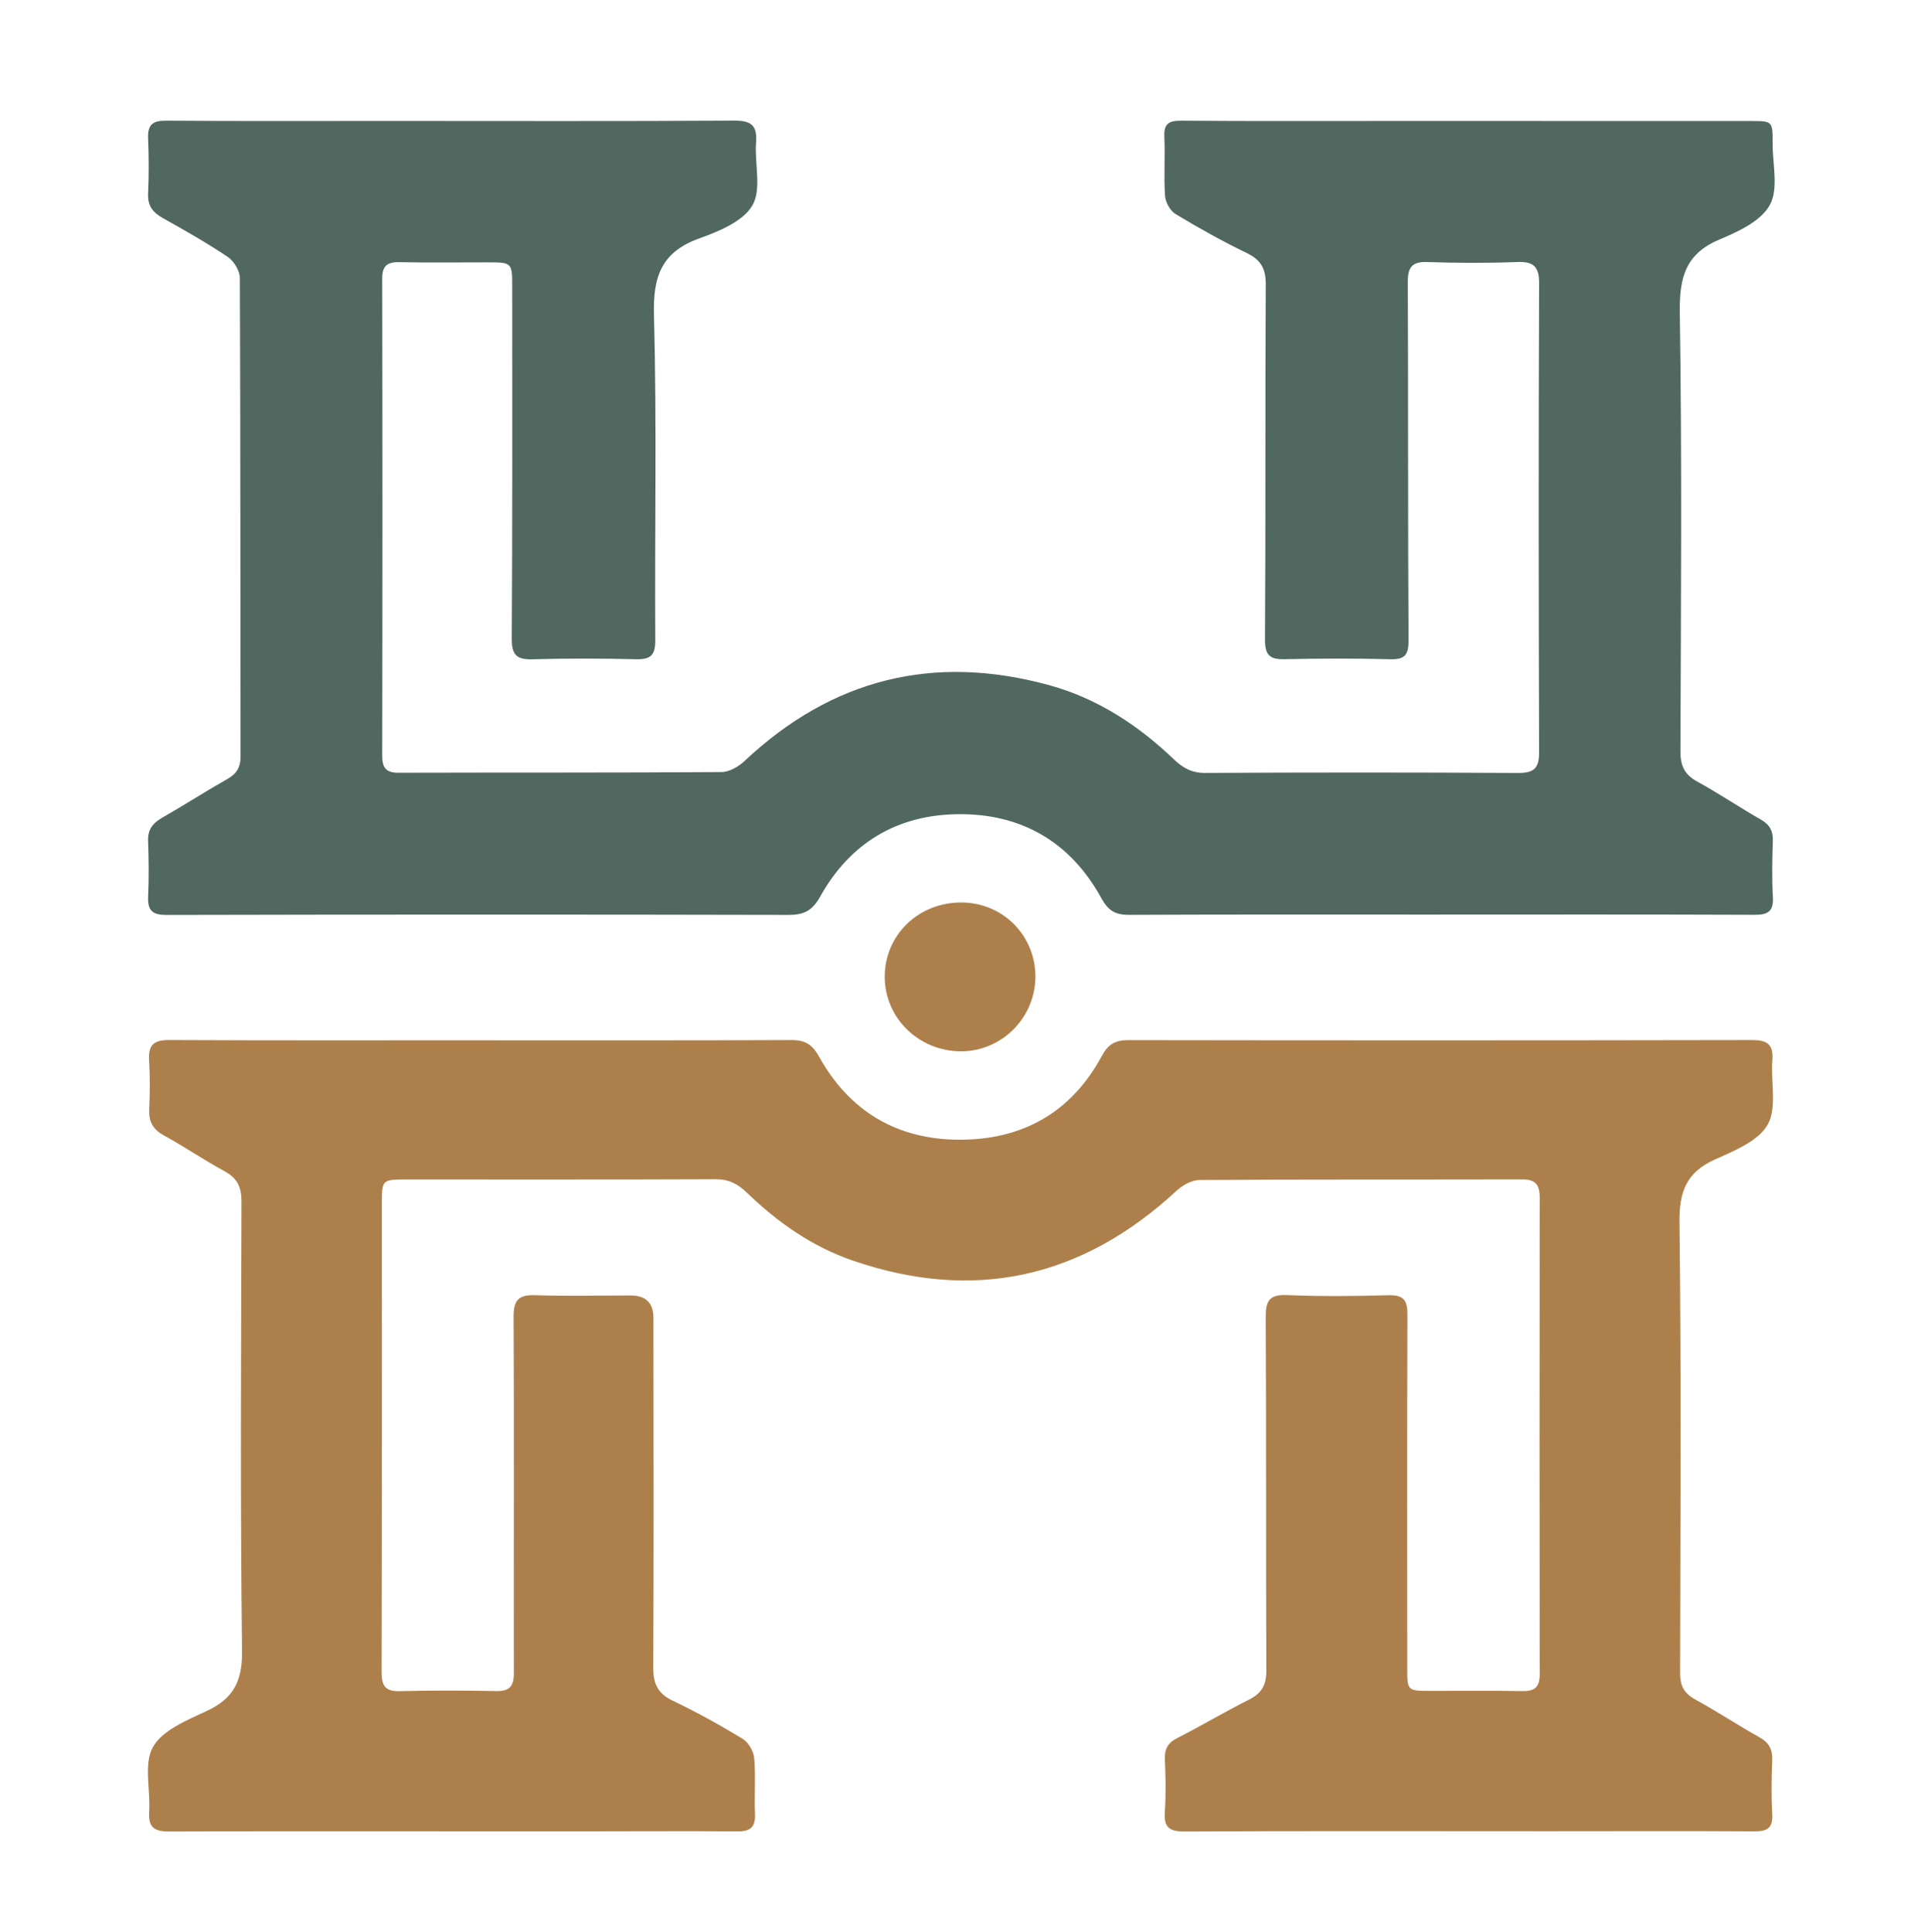 <?xml version="1.0" encoding="UTF-8"?>
<svg id="_圖層_1" data-name="圖層_1" xmlns="http://www.w3.org/2000/svg" version="1.1" viewBox="0 0 109.914 110.538">
  <!-- Generator: Adobe Illustrator 30.0.0, SVG Export Plug-In . SVG Version: 2.1.1 Build 123)  -->
  <defs>
    <style>
      .st0 {
        fill: #ad804b;
      }

      .st0, .st1 {
        fill-rule: evenodd;
      }

      .st1 {
        fill: #516860;
      }
    </style>
  </defs>
  <path class="st1" d="M82.394,52.324c-5.931,0-11.864-.012-17.794.015-.776.004-1.186-.235-1.573-.936-1.761-3.224-4.572-4.864-8.215-4.823-3.486.038-6.185,1.653-7.888,4.723-.449.801-.931,1.04-1.799,1.039-11.867-.026-23.73-.024-35.596.002-.813.003-1.087-.256-1.054-1.048.047-1.06.036-2.126-.002-3.188-.023-.635.252-1.003.779-1.31,1.26-.719,2.48-1.506,3.74-2.222.541-.302.773-.664.773-1.3-.015-9.124-.003-18.251-.04-27.372-.003-.412-.34-.971-.693-1.206-1.201-.81-2.469-1.521-3.731-2.231-.564-.319-.857-.698-.828-1.379.049-1.063.044-2.132.001-3.194-.026-.76.266-.995,1.019-.989,4.225.032,8.446.015,12.671.015,6.611,0,13.222.021,19.829-.017.959-.007,1.344.243,1.267,1.242-.092,1.218.329,2.674-.208,3.602-.531.919-1.914,1.489-3.037,1.891-2.187.787-2.66,2.205-2.595,4.415.164,6.185.036,12.377.074,18.569.006.864-.266,1.115-1.101,1.094-1.966-.047-3.934-.055-5.898.003-.907.026-1.219-.214-1.212-1.18.041-6.703.025-13.413.025-20.116,0-1.41-.005-1.412-1.454-1.412-1.676-.002-3.352.024-5.026-.012-.711-.012-.96.246-.959.957.018,9.093.018,18.187,0,27.274,0,.699.221.984.941.98,6.157-.018,12.315.004,18.472-.039.445-.003.975-.309,1.32-.634,4.999-4.7,10.812-6.15,17.418-4.341,2.765.758,5.105,2.292,7.158,4.257.522.494,1.025.771,1.776.767,5.963-.03,11.925-.032,17.893.002.911.004,1.222-.252,1.216-1.197-.029-8.931-.037-17.859.001-26.791.005-.999-.326-1.282-1.284-1.242-1.705.067-3.414.058-5.122,0-.861-.027-1.107.294-1.107,1.123.027,6.835,0,13.669.041,20.501.005.855-.205,1.126-1.066,1.1-1.999-.052-3.995-.047-5.994-.002-.86.023-1.162-.205-1.154-1.133.044-6.77.006-13.54.044-20.311.005-.901-.279-1.401-1.086-1.794-1.394-.672-2.745-1.428-4.068-2.226-.308-.183-.578-.667-.607-1.033-.079-1.122.011-2.258-.04-3.382-.035-.732.228-.931.943-.928,4.155.03,8.317.014,12.473.014,6.709,0,13.411,0,20.117.003,1.266,0,1.277.005,1.272,1.278-.008,1.187.349,2.587-.156,3.515-.491.916-1.791,1.53-2.865,1.976-1.953.814-2.32,2.163-2.293,4.158.129,8.381.065,16.763.037,25.144,0,.802.224,1.312.943,1.708,1.241.681,2.419,1.477,3.652,2.181.518.296.713.657.693,1.242-.036,1.058-.058,2.128.002,3.187.05.834-.283,1.028-1.06,1.024-5.997-.024-11.99-.014-17.99-.014Z"/>
  <path class="st0" d="M27.582,59.516c5.899,0,11.796.011,17.696-.015.78-.006,1.196.252,1.58.937,1.721,3.112,4.43,4.738,7.965,4.764,3.642.029,6.47-1.538,8.223-4.796.356-.664.767-.902,1.515-.901,11.893.018,23.786.018,35.679-.005.861,0,1.24.234,1.171,1.147-.102,1.242.275,2.712-.264,3.682-.522.94-1.897,1.504-3.003,1.996-1.656.734-2.073,1.853-2.049,3.626.103,8.575.053,17.152.035,25.729-.006.731.209,1.187.865,1.545,1.245.68,2.428,1.467,3.665,2.158.554.305.764.691.742,1.316-.044,1.03-.056,2.064,0,3.094.047.796-.291.981-1.019.977-3.933-.023-7.867-.007-11.798-.007-6.935,0-13.861-.021-20.794.017-.893.007-1.21-.24-1.142-1.141.067-.992.044-1.998.002-2.994-.023-.591.17-.942.716-1.215,1.377-.699,2.709-1.497,4.09-2.19.727-.365,1.002-.836.998-1.663-.03-6.737.004-13.475-.036-20.212-.005-.951.209-1.313,1.222-1.272,1.931.079,3.872.062,5.804.007.869-.024,1.092.293,1.084,1.116-.023,6.738-.01,13.478-.01,20.215,0,1.286.01,1.303,1.284,1.303,1.772.003,3.547-.021,5.317.012.705.011.977-.241.977-.954-.011-9.093-.011-18.181,0-27.273.005-.732-.239-1.051-1.001-1.045-6.151.015-12.312-.007-18.468.034-.452.006-.981.309-1.325.629-5.394,4.987-11.561,6.368-18.517,3.978-2.321-.796-4.301-2.192-6.059-3.889-.516-.503-1.041-.764-1.778-.761-5.933.026-11.866.011-17.797.014-1.263.002-1.3.044-1.301,1.309,0,8.961.007,17.925-.014,26.884,0,.776.209,1.099,1.036,1.078,1.837-.045,3.678-.041,5.51-.005.761.017,1.021-.264,1.019-1.016-.012-6.799.021-13.596-.014-20.397-.009-1.01.34-1.271,1.288-1.233,1.805.06,3.611.015,5.417.015q1.292.005,1.295,1.268c.003,6.676.026,13.348-.009,20.021-.005.925.261,1.483,1.11,1.89,1.365.655,2.695,1.389,3.989,2.175.337.203.64.713.675,1.107.094,1.053,0,2.125.047,3.19.03.752-.246,1.015-1.002,1.008-3.355-.026-6.706,0-10.06,0-7.481,0-14.96-.021-22.439.006-.883.007-1.222-.24-1.163-1.138.079-1.253-.328-2.73.217-3.697.54-.962,1.941-1.527,3.063-2.053,1.537-.713,2.058-1.702,2.034-3.443-.105-8.573-.054-17.15-.032-25.726.003-.804-.241-1.318-.957-1.708-1.188-.648-2.31-1.413-3.499-2.066-.619-.344-.854-.785-.825-1.477.043-.934.051-1.873-.006-2.806-.056-.881.264-1.172,1.16-1.166,5.96.03,11.925.015,17.891.015Z"/>
  <path class="st0" d="M54.947,51.631c2.361-.026,4.26,1.815,4.296,4.174.033,2.375-1.9,4.343-4.257,4.341-2.413-.006-4.357-1.899-4.365-4.25-.007-2.372,1.883-4.237,4.325-4.265Z"/>
</svg>